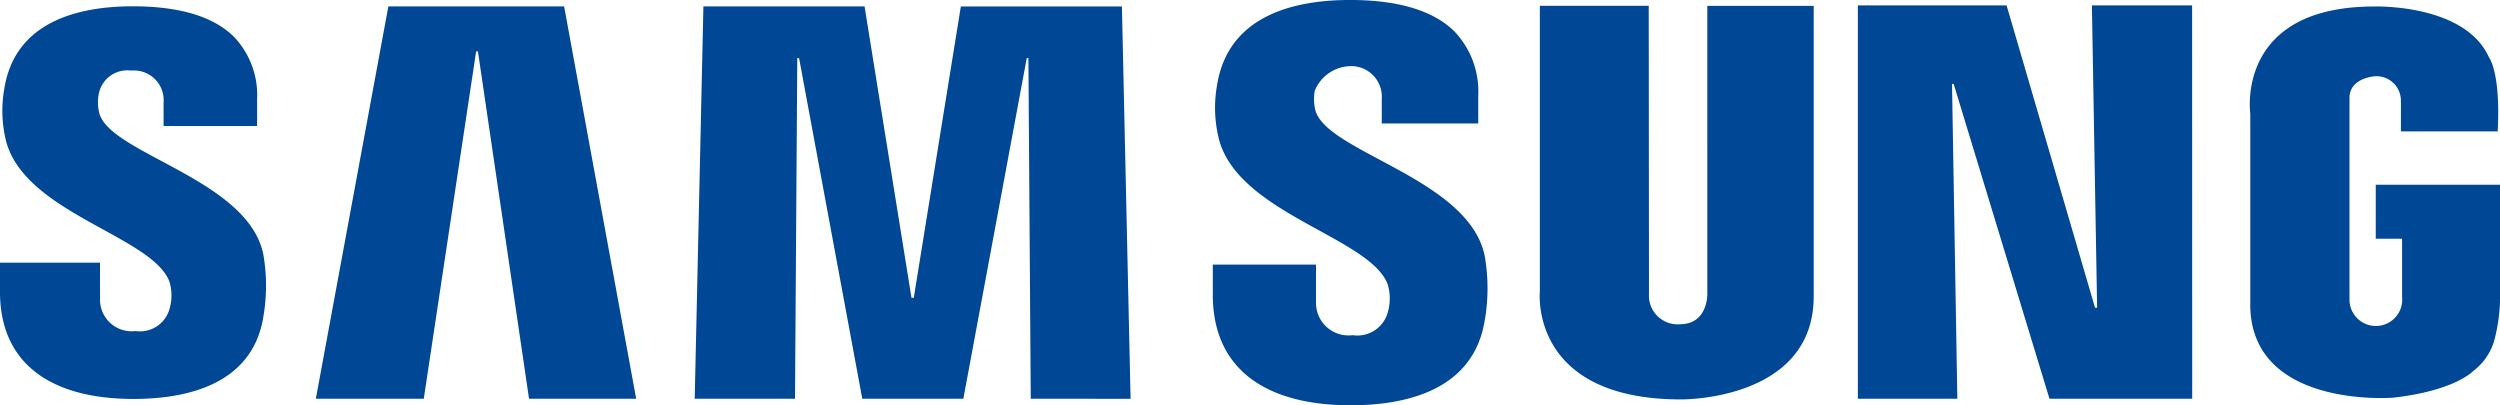<svg xmlns="http://www.w3.org/2000/svg" xmlns:xlink="http://www.w3.org/1999/xlink" width="138.493" height="22.451" viewBox="0 0 138.493 22.451">
  <defs>
    <clipPath id="clip-path">
      <rect id="Rectangle_618" data-name="Rectangle 618" width="138.493" height="22.451" fill="none"/>
    </clipPath>
  </defs>
  <g id="Group_766" data-name="Group 766" transform="translate(0 -0.001)">
    <g id="Group_765" data-name="Group 765" transform="translate(0 0.001)" clip-path="url(#clip-path)">
      <path id="Path_2667" data-name="Path 2667" d="M142.317,10.265v2.991h1.459v3.223a1.461,1.461,0,0,1-2.907.3,1.339,1.339,0,0,1-.007-.192V5.461c0-1.146,1.449-1.207,1.449-1.207a1.357,1.357,0,0,1,1.4,1.312c0,.018,0,.036,0,.054V7.312h5.361c.174-3.3-.483-4.1-.483-4.1C147.262.229,142.236.392,142.236.392c-7.726,0-6.869,5.929-6.869,5.929V17.073c.166,5.56,7.779,5,7.908,4.989,3.388-.376,4.41-1.45,4.41-1.45a3.3,3.3,0,0,0,1.184-1.667,9.84,9.84,0,0,0,.336-2.362V10.265Z" transform="translate(-10.707 -0.032)" fill="#004795" fill-rule="evenodd"/>
      <path id="Path_2668" data-name="Path 2668" d="M101.908,16.253s.08,1.74-1.532,1.74a1.592,1.592,0,0,1-1.7-1.478,1.742,1.742,0,0,1,0-.219L98.662.351H92.63V16.17s-.619,5.986,7.828,5.986c0,0,7.343.087,7.343-5.71V.353h-5.894Z" transform="translate(-7.327 -0.029)" fill="#004795" fill-rule="evenodd"/>
      <path id="Path_2669" data-name="Path 2669" d="M30.81,22.119,27.979,2.877h-.1l-2.9,19.242H19L23.017.386h9.737l3.991,21.733Z" transform="translate(-1.503 -0.031)" fill="#004795" fill-rule="evenodd"/>
      <path id="Path_2670" data-name="Path 2670" d="M60.407,22.119l-.13-18.87h-.092L56.673,22.118h-5.6l-3.5-18.869h-.1l-.126,18.869H41.791L42.273.385H51.2l2.6,16.142h.127L56.534.39h8.923l.48,21.733Z" transform="translate(-3.306 -0.031)" fill="#004795" fill-rule="evenodd"/>
      <path id="Path_2671" data-name="Path 2671" d="M88.039,17.631c-.582,4.105-4.6,4.821-7.445,4.821-4.718,0-7.636-2.016-7.636-6.12V14.658h5.717v2.086a1.8,1.8,0,0,0,1.766,1.839,1.829,1.829,0,0,0,.265-.014,1.75,1.75,0,0,0,1.967-1.349,2.687,2.687,0,0,0-.038-1.5c-1.052-2.635-8.479-3.927-9.382-8.2A7.134,7.134,0,0,1,73.2,4.683C73.837.807,77.557,0,80.551,0c2.678,0,4.627.585,5.8,1.75a4.834,4.834,0,0,1,1.312,3.56V6.839H82.318V5.495A1.7,1.7,0,0,0,80.76,3.668,2.186,2.186,0,0,0,78.609,5.02a2.565,2.565,0,0,0,.026,1.065c.573,2.349,8.517,3.786,9.387,8.1a10.388,10.388,0,0,1,.022,3.443" transform="translate(-5.772 -0.001)" fill="#004795" fill-rule="evenodd"/>
      <path id="Path_2672" data-name="Path 2672" d="M130.283,22.115h-7.907L117.069,4.677h-.092l.295,17.438h-5.511V.325H120L124.9,17.076h.115L124.727.325h5.551Z" transform="translate(-8.841 -0.027)" fill="#004795" fill-rule="evenodd"/>
      <path id="Path_2673" data-name="Path 2673" d="M14.608,17.461c-.564,3.976-4.459,4.67-7.212,4.67C2.827,22.131,0,20.179,0,16.2V14.581H5.54V16.6A1.752,1.752,0,0,0,7.507,18.37a1.7,1.7,0,0,0,1.905-1.307,2.613,2.613,0,0,0-.036-1.457C8.362,13.053,1.168,11.8.293,7.661A6.931,6.931,0,0,1,.244,4.918C.852,1.164,4.455.38,7.354.38c2.594,0,4.482.567,5.617,1.7a4.684,4.684,0,0,1,1.272,3.448V7.01H9.062v-1.3a1.645,1.645,0,0,0-1.509-1.77,1.71,1.71,0,0,0-.3,0A1.61,1.61,0,0,0,5.469,5.245a2.483,2.483,0,0,0,.025,1.029c.553,2.276,8.249,3.667,9.093,7.849a10.087,10.087,0,0,1,.022,3.335" transform="translate(0 -0.031)" fill="#004795" fill-rule="evenodd"/>
    </g>
  </g>
</svg>
